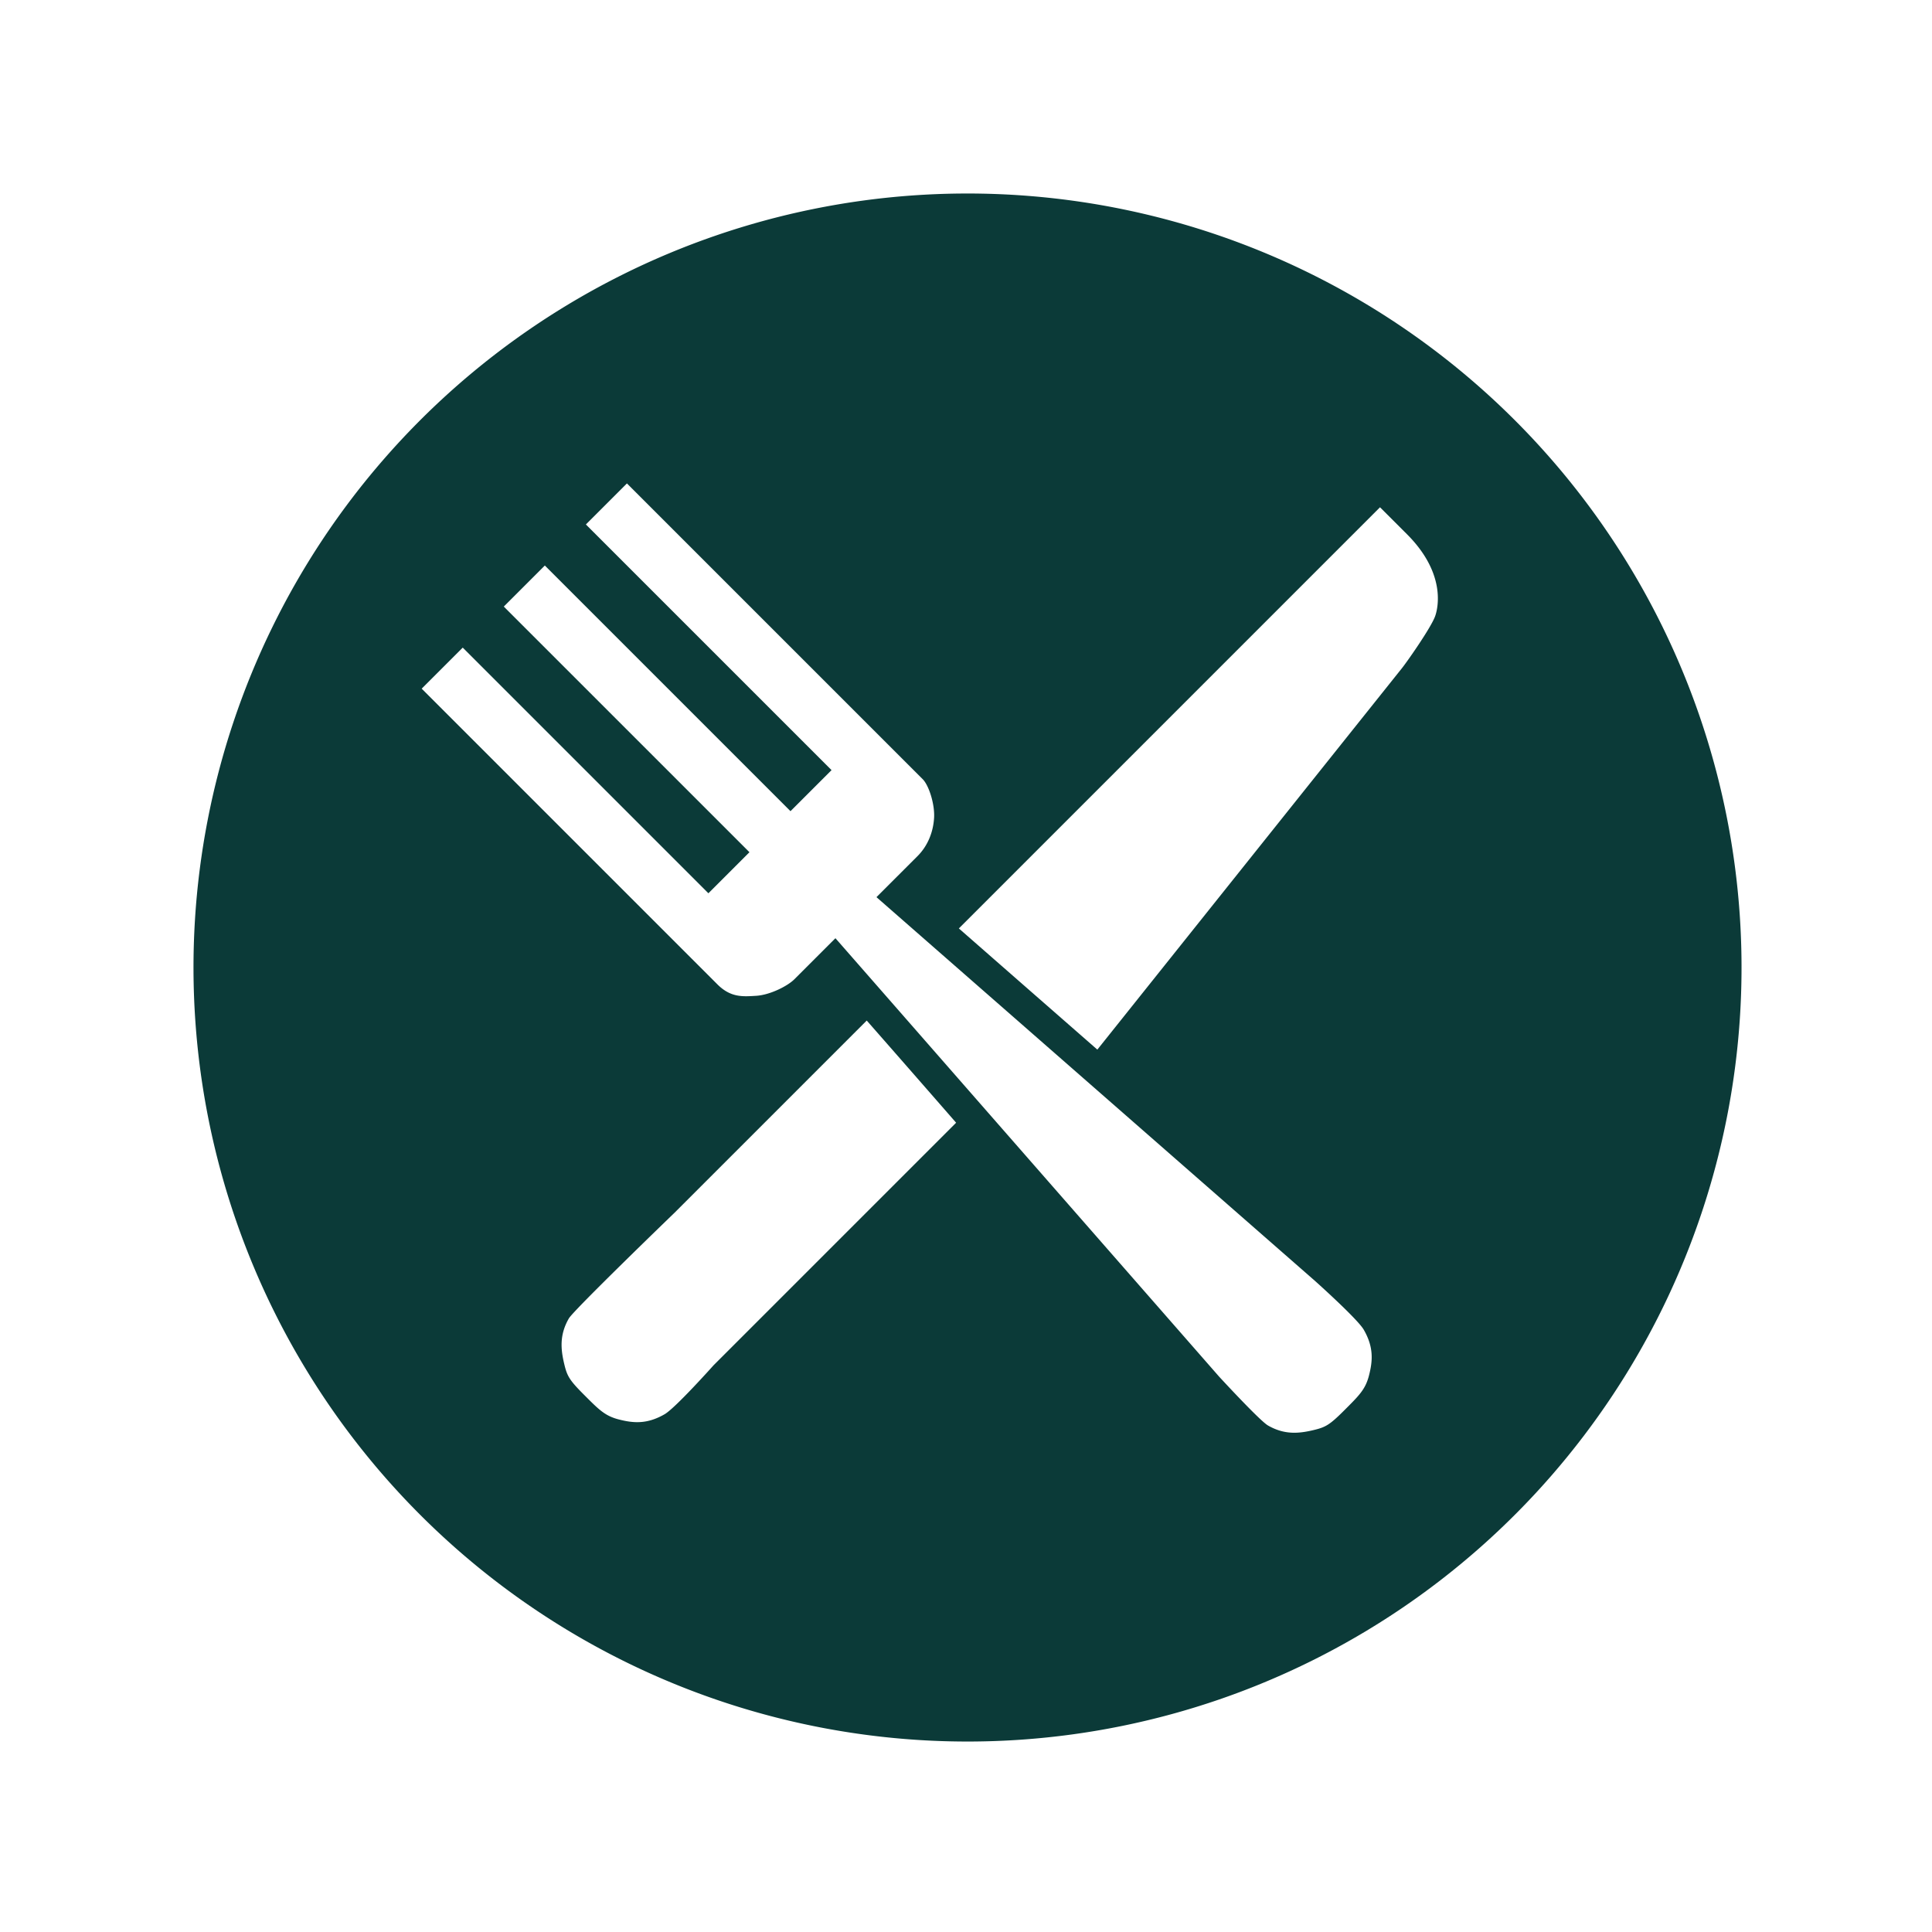 <?xml version="1.0" encoding="UTF-8" standalone="no"?>
<svg
   xmlns:dc="http://purl.org/dc/elements/1.1/"
   xmlns:cc="http://creativecommons.org/ns#"
   xmlns:rdf="http://www.w3.org/1999/02/22-rdf-syntax-ns#"
   xmlns:svg="http://www.w3.org/2000/svg"
   xmlns="http://www.w3.org/2000/svg"
   xmlns:sodipodi="http://sodipodi.sourceforge.net/DTD/sodipodi-0.dtd"
   xmlns:inkscape="http://www.inkscape.org/namespaces/inkscape"
   width="100mm"
   height="100mm"
   viewBox="0 0 100 100"
   version="1.1"
   id="svg8"
   inkscape:version="1.0.2-2 (e86c870879, 2021-01-15)"
   sodipodi:docname="skolmat.svg">
  <defs
     id="defs2" />
  <sodipodi:namedview
     id="base"
     pagecolor="#ffffff"
     bordercolor="#666666"
     borderopacity="1.0"
     inkscape:pageopacity="0.0"
     inkscape:pageshadow="2"
     inkscape:zoom="1.979899"
     inkscape:cx="174.99978"
     inkscape:cy="180.58896"
     inkscape:document-units="mm"
     inkscape:current-layer="layer2"
     inkscape:document-rotation="0"
     showgrid="true"
     inkscape:pagecheckerboard="false"
     inkscape:snap-page="true"
     inkscape:window-width="1920"
     inkscape:window-height="1137"
     inkscape:window-x="-8"
     inkscape:window-y="-8"
     inkscape:window-maximized="1" />
  <g
     inkscape:groupmode="layer"
     id="layer2"
     inkscape:label="Layer 2"
     style="display:inline">
    <path
       id="path844"
       style="opacity:1;fill:#0b3a38;fill-opacity:1;stroke-width:37.795;stroke-linecap:round;stroke-linejoin:round;stroke-miterlimit:4;stroke-dasharray:none"
       d="M 188.898 37.795 A 151.181 151.181 0 0 0 187.477 37.803 A 151.181 151.181 0 0 0 178.439 38.162 A 151.181 151.181 0 0 0 38.162 199.514 A 151.181 151.181 0 0 0 199.514 339.789 A 151.181 151.181 0 0 0 339.789 178.439 A 151.181 151.181 0 0 0 192 37.826 A 151.181 151.181 0 0 0 188.898 37.795 z M 122.453 94.422 L 173.781 145.75 L 180.213 152.18 C 181.451 153.417 182.607 157.13 182.445 159.758 C 182.279 162.462 181.257 165.169 179.211 167.215 L 176.539 169.887 L 171.193 175.232 L 183.031 185.594 L 202.986 203.055 L 256.803 250.15 C 256.803 250.15 265.141 257.594 266.365 259.715 C 268.342 263.139 268.135 265.808 267.371 268.736 C 266.673 271.414 265.416 272.613 262.541 275.488 C 259.66 278.37 258.873 278.769 256.574 279.32 C 253.67 280.017 250.864 280.273 247.658 278.422 C 246.024 277.478 238.094 268.857 238.094 268.857 L 190.998 215.043 L 173.537 195.088 L 163.176 183.25 L 157.832 188.594 L 155.158 191.268 C 153.826 192.6 150.405 194.334 147.701 194.5 C 145.073 194.661 142.727 194.869 140.125 192.268 L 133.693 185.838 L 82.365 134.508 L 90.383 126.492 L 138.365 174.473 L 146.383 166.455 L 98.4 118.475 L 106.418 110.457 L 154.4 158.438 L 162.418 150.42 L 114.436 102.439 L 122.453 94.422 z M 269.545 99.08 C 269.545 99.08 270.892 100.425 274.807 104.34 C 282.891 112.424 280.651 119.456 280.287 120.42 C 279.422 122.713 274.864 129.206 273.83 130.508 L 214.334 205.012 C 205.316 197.126 196.299 189.237 187.285 181.34 L 187.402 181.223 L 188.051 180.576 L 269.545 99.08 z M 169.291 199.334 C 175.124 205.975 180.942 212.628 186.75 219.291 L 139.381 266.66 C 139.381 266.66 131.937 275 129.816 276.225 C 126.392 278.202 123.723 277.992 120.795 277.229 C 118.117 276.53 116.918 275.274 114.043 272.398 C 111.162 269.517 110.762 268.73 110.211 266.432 C 109.515 263.527 109.259 260.721 111.109 257.516 C 112.053 255.881 131.785 236.84 131.785 236.84 L 169.291 199.334 z "
       transform="scale(0.265)" />
  </g>
</svg>
